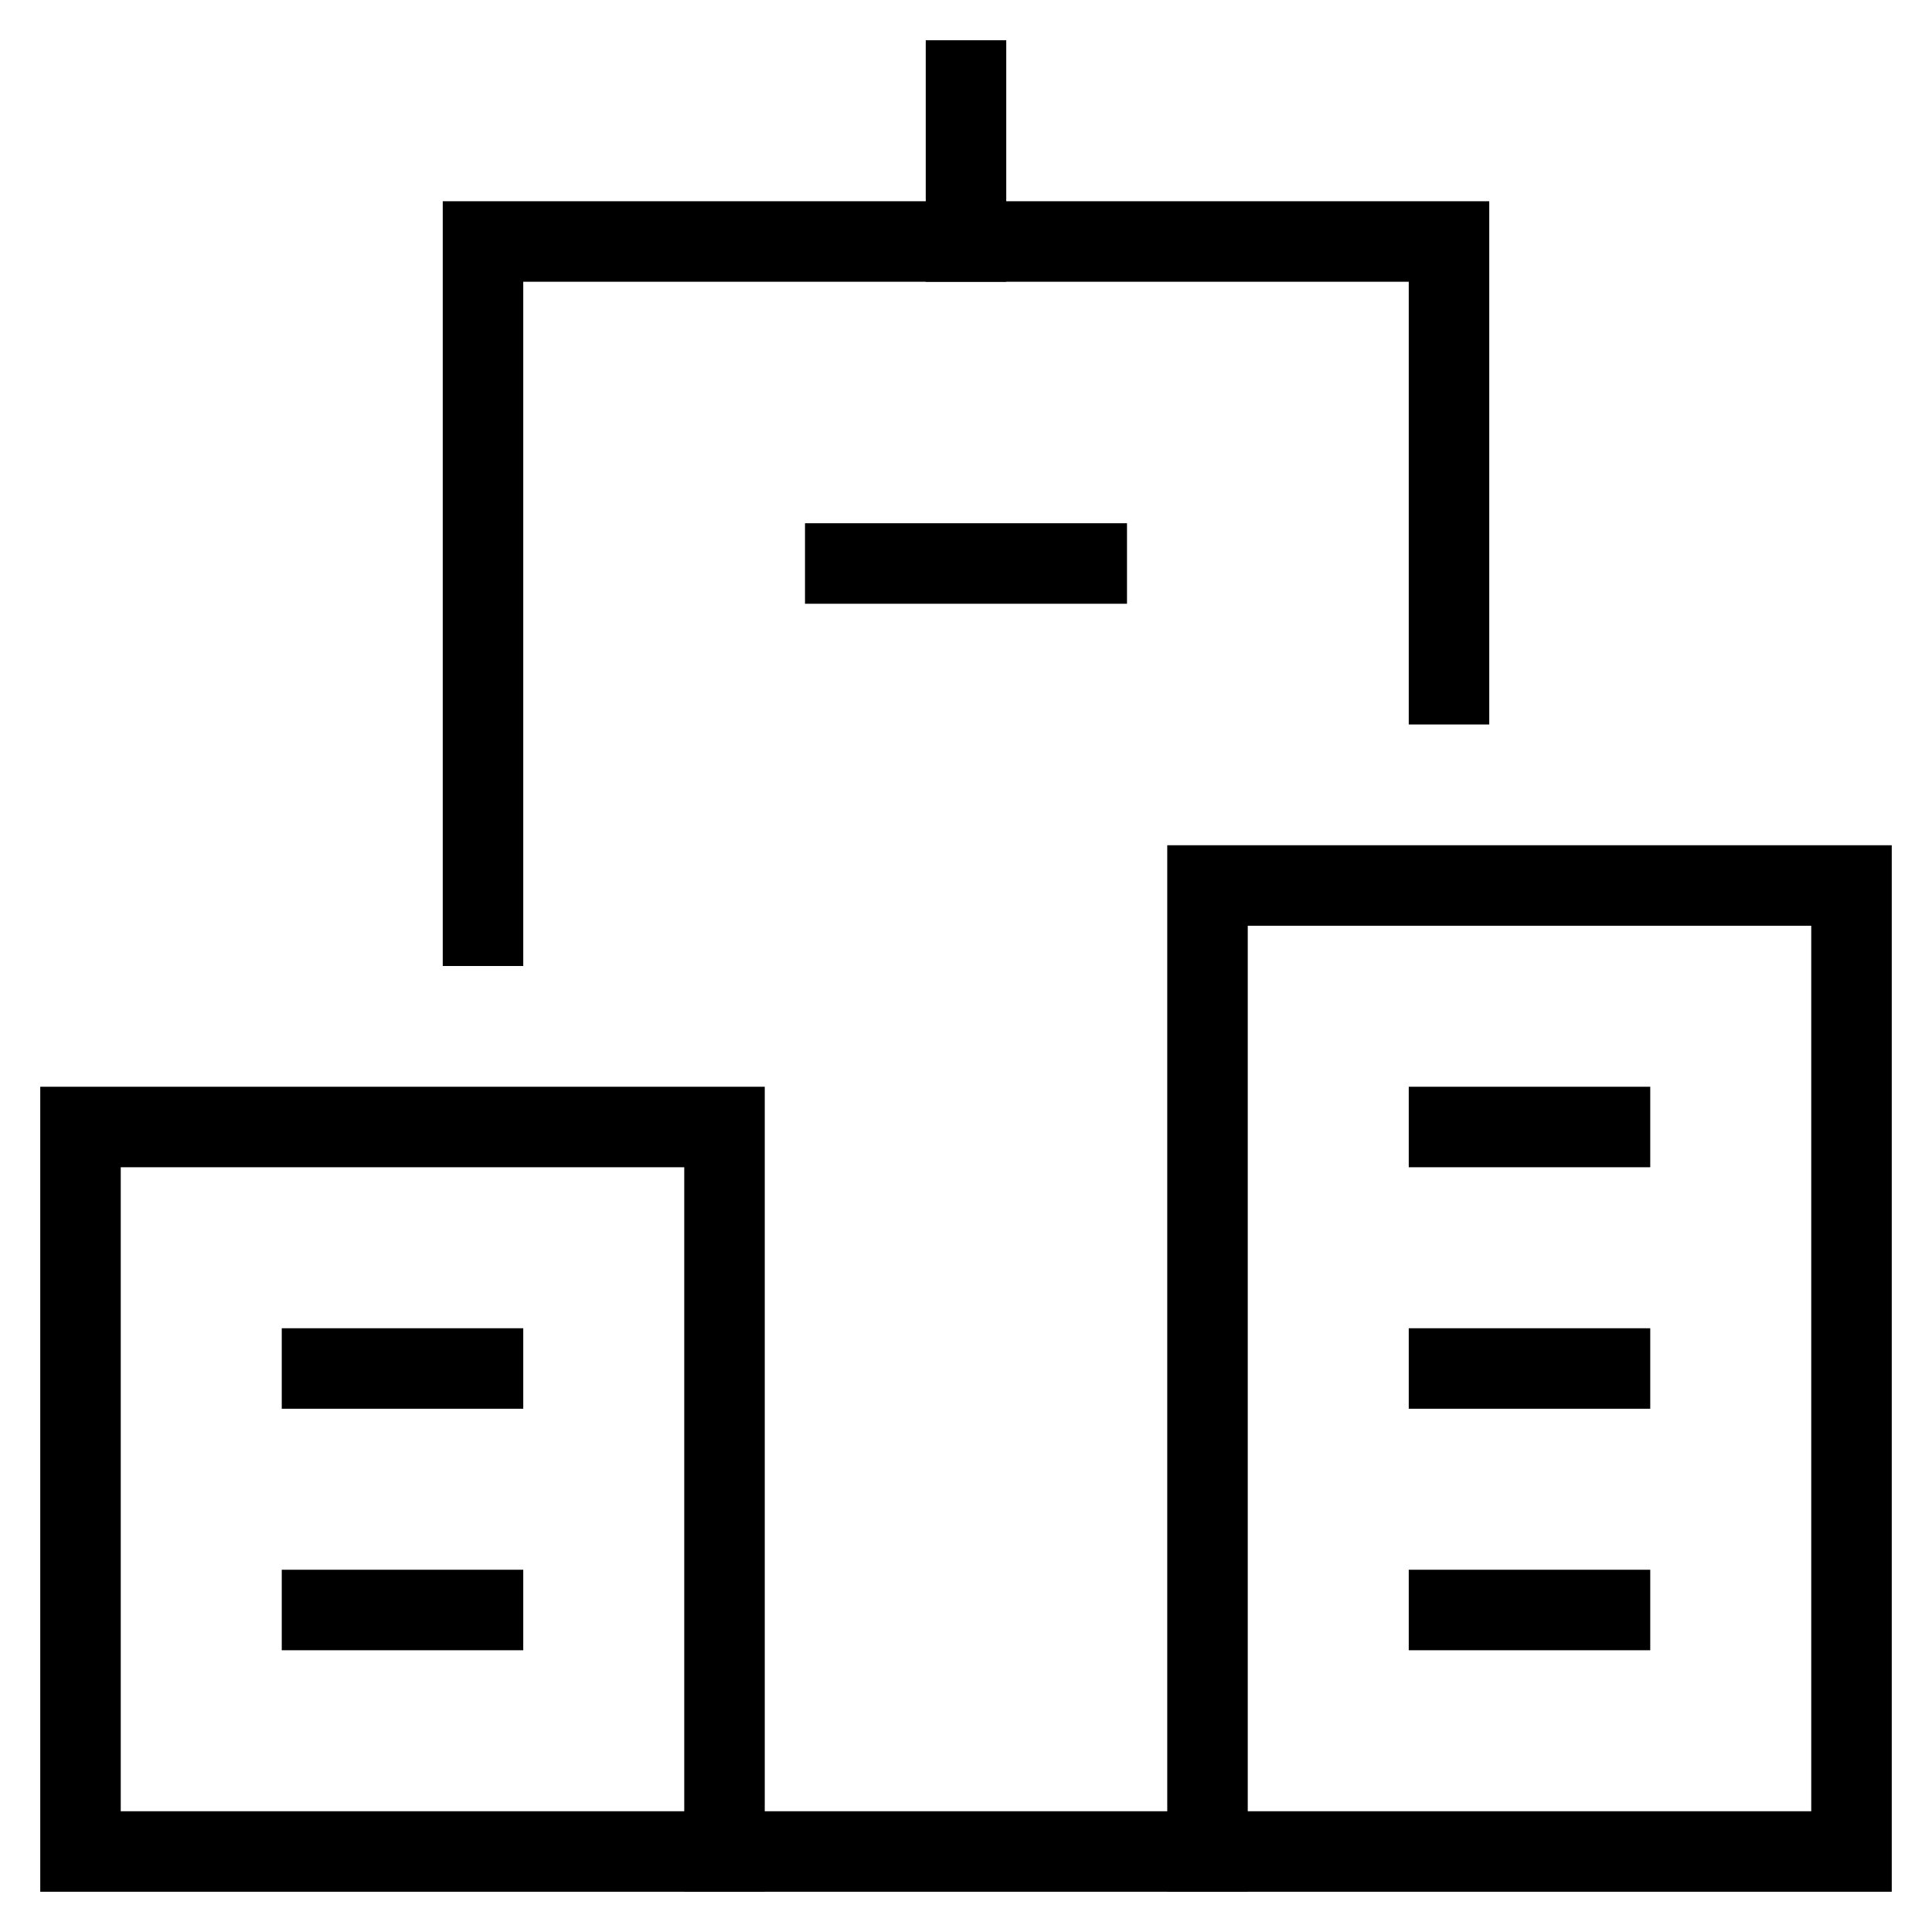 <svg xmlns="http://www.w3.org/2000/svg" viewBox="0 0 48 48" width="48" height="48"><title>office</title><g class="nc-icon-wrapper" stroke-linecap="square" stroke-linejoin="miter" stroke-width="2" fill="#000000" stroke="#000000"><polyline data-color="color-2" fill="none" stroke-miterlimit="10" points=" 36,17 36,6 12,6 12,23 "/> <line fill="none" stroke="#000000" stroke-miterlimit="10" x1="18" y1="46" x2="30" y2="46"/> <line data-color="color-2" fill="none" stroke-miterlimit="10" x1="24" y1="2" x2="24" y2="6"/> <rect x="2" y="28" fill="none" stroke="#000000" stroke-miterlimit="10" width="16" height="18"/> <rect x="30" y="22" fill="none" stroke="#000000" stroke-miterlimit="10" width="16" height="24"/> <line fill="none" stroke="#000000" stroke-miterlimit="10" x1="36" y1="28" x2="40" y2="28"/> <line fill="none" stroke="#000000" stroke-miterlimit="10" x1="36" y1="34" x2="40" y2="34"/> <line fill="none" stroke="#000000" stroke-miterlimit="10" x1="36" y1="40" x2="40" y2="40"/> <line fill="none" stroke="#000000" stroke-miterlimit="10" x1="8" y1="34" x2="12" y2="34"/> <line data-color="color-2" fill="none" stroke-miterlimit="10" x1="21" y1="14" x2="27" y2="14"/> <line fill="none" stroke="#000000" stroke-miterlimit="10" x1="8" y1="40" x2="12" y2="40"/></g></svg>